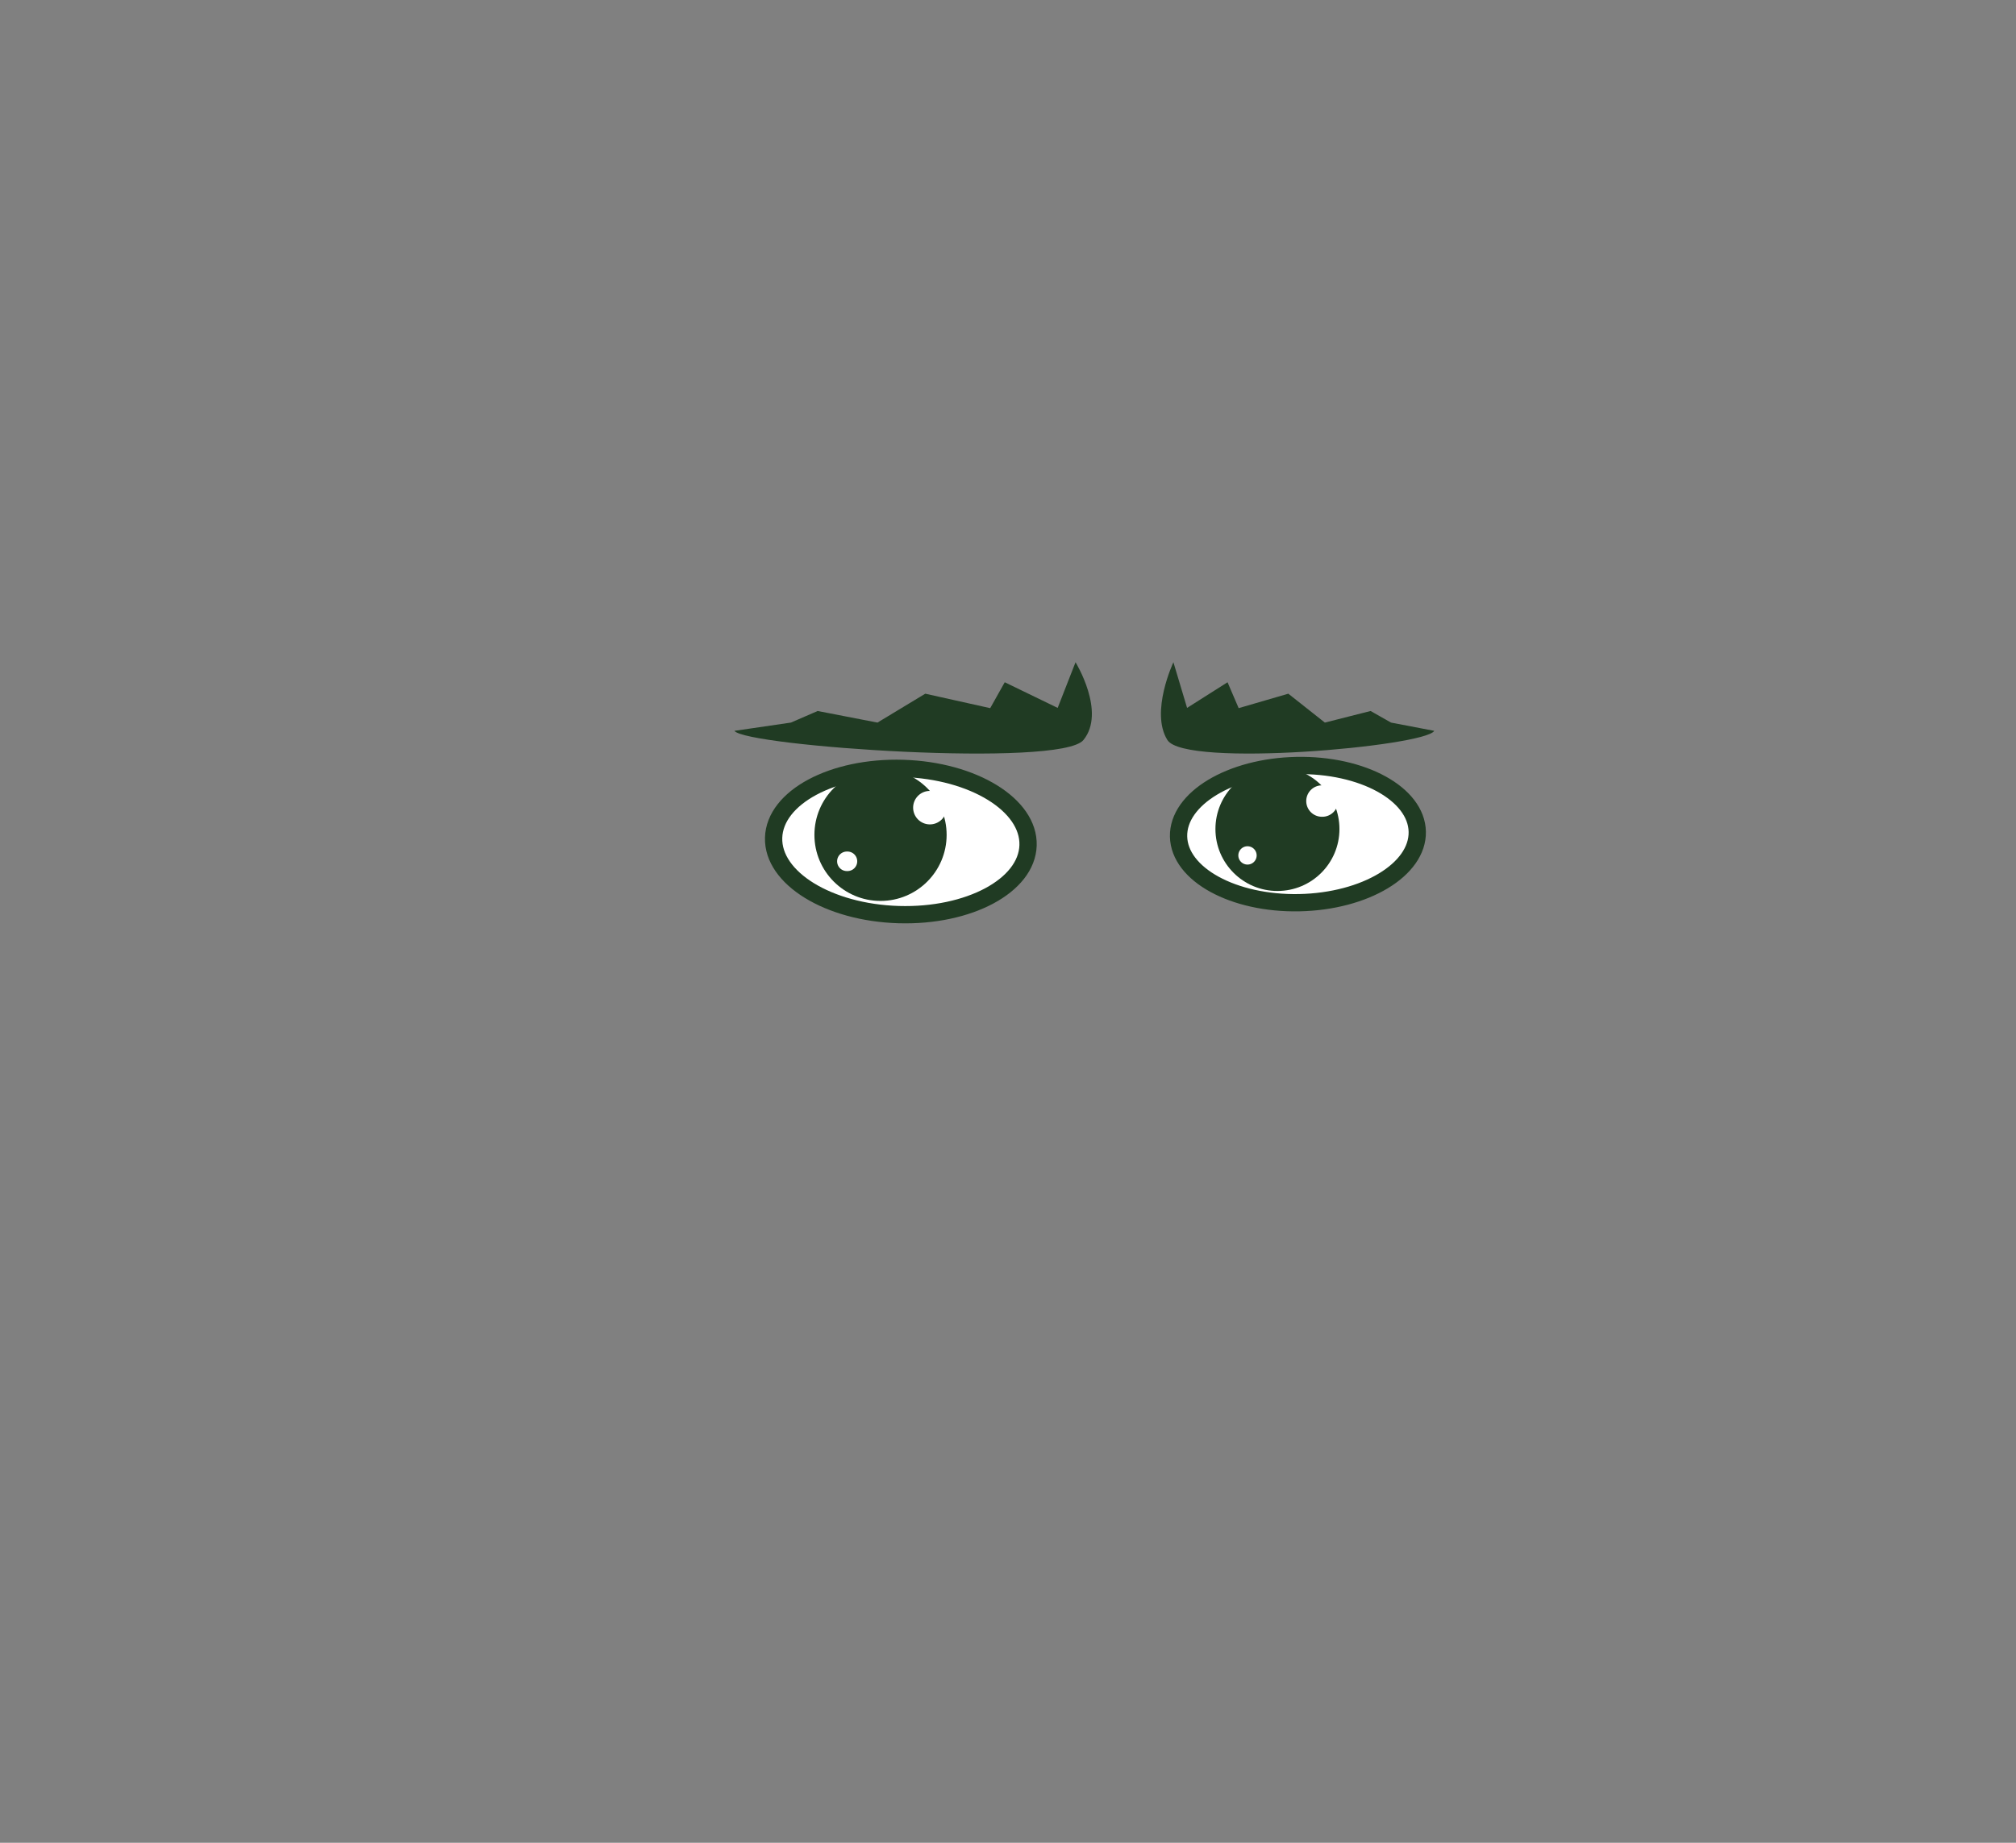 <svg width="700" height="640" fill="none" xmlns="http://www.w3.org/2000/svg"><rect width="100%" height="100%" fill="#808080" stroke="none"/><path d="M255 253.826c3.95 5.389 113.247 12.903 121.187 3.191 7.941-9.712-2.739-27.017-2.739-27.017l-6.202 15.858-18.376-8.91-5.05 8.995-22.544-5.02-16.605 10.034-20.767-4.027-9.283 4.027L255 253.826zM498 253.826c-3.035 5.389-86.581 12.903-92.652 3.191-6.07-9.712 2.087-27.017 2.087-27.017l4.747 15.858 14.051-8.91 3.858 8.995 17.237-5.02 12.695 10.034 15.874-4.027 7.104 4.027L498 253.826z" fill="#203B23"/><path d="M356.964 293.587c.421-14.02-19.015-25.979-43.411-26.71-24.396-.731-44.514 10.041-44.935 24.061-.42 14.02 19.015 25.978 43.411 26.71 24.396.731 44.514-10.041 44.935-24.061z" fill="#fff" stroke="#203B23" stroke-width="6.003" stroke-linecap="round" stroke-linejoin="round"/><path d="M305.737 312.894c12.677 0 22.953-10.27 22.953-22.938s-10.276-22.937-22.953-22.937c-12.676 0-22.952 10.269-22.952 22.937 0 12.668 10.276 22.938 22.952 22.938z" fill="#203B23"/><path d="M322.876 286.311a5.813 5.813 0 0 0 5.814-5.811 5.812 5.812 0 0 0-5.814-5.81 5.812 5.812 0 0 0-5.814 5.81 5.813 5.813 0 0 0 5.814 5.811zM294.156 302.523a3.39 3.39 0 1 0 0-6.777 3.39 3.39 0 1 0 0 6.777z" fill="#fff"/><path d="M451.14 313.507c22.887-.458 41.227-11.493 40.964-24.648-.264-13.155-19.031-23.448-41.917-22.991-22.887.457-41.227 11.493-40.964 24.648.263 13.155 19.03 23.448 41.917 22.991z" fill="#fff" stroke="#203B23" stroke-width="6.001" stroke-linecap="round" stroke-linejoin="round"/><path d="M443.556 309.439c11.891 0 21.53-9.633 21.53-21.516 0-11.884-9.639-21.517-21.53-21.517-11.891 0-21.53 9.633-21.53 21.517 0 11.883 9.639 21.516 21.53 21.516z" fill="#203B23"/><path d="M459.141 283.665a5.456 5.456 0 0 0 5.458-5.454 5.457 5.457 0 0 0-5.458-5.455 5.456 5.456 0 1 0 0 10.909zM433.16 300.267a3.18 3.18 0 0 0 3.18-3.178 3.18 3.18 0 0 0-3.18-3.178 3.18 3.18 0 0 0-3.181 3.178 3.18 3.18 0 0 0 3.181 3.178z" fill="#fff"/></svg>